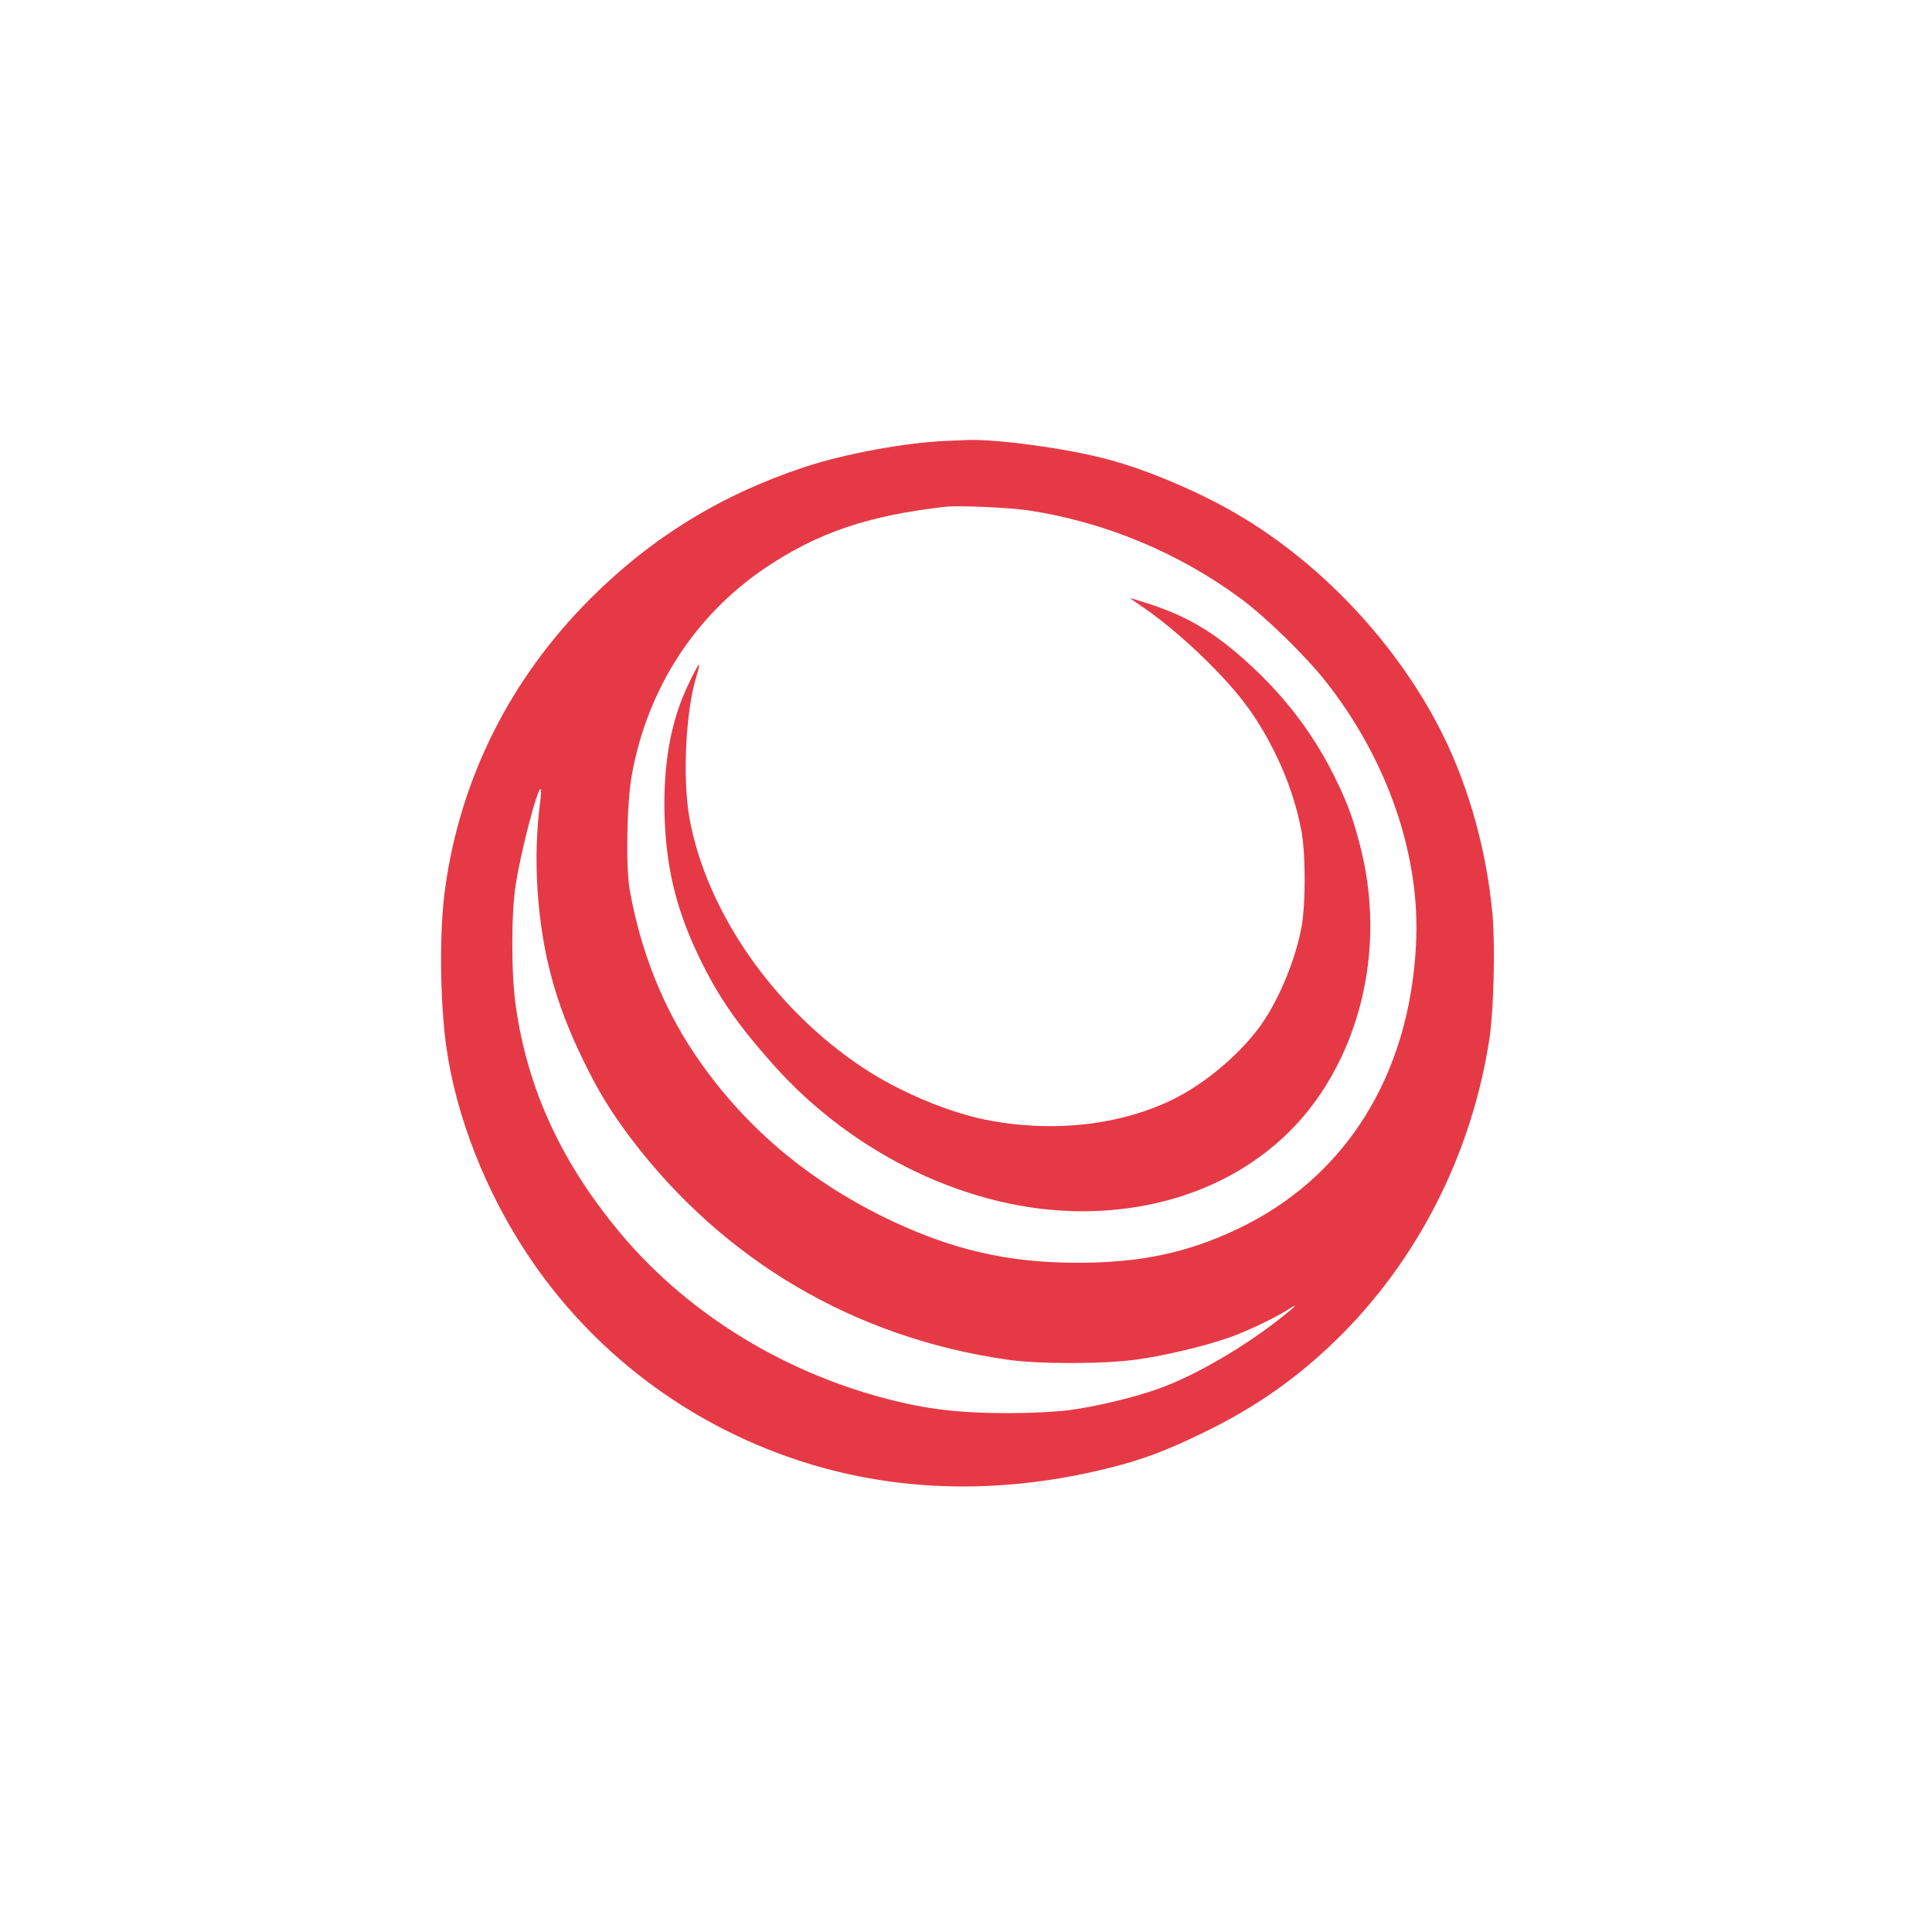 <?xml version="1.0" standalone="no"?>
<!DOCTYPE svg PUBLIC "-//W3C//DTD SVG 20010904//EN"
 "http://www.w3.org/TR/2001/REC-SVG-20010904/DTD/svg10.dtd">
<svg version="1.0" xmlns="http://www.w3.org/2000/svg"
 width="1024pt" height="1024pt" viewBox="0 0 1024 1024"
 preserveAspectRatio="xMidYMid meet">

<g transform="translate(0,1024) scale(0.1,-0.1)"
fill="#E63946" stroke="none">
<path d="M5015 7903 c-217 -9 -532 -67 -746 -137 -441 -145 -812 -372 -1137
-696 -425 -424 -690 -949 -772 -1533 -32 -221 -29 -595 5 -842 51 -370 210
-775 438 -1115 307 -457 742 -810 1258 -1018 562 -227 1181 -262 1820 -102
176 44 306 93 504 190 269 131 487 284 694 485 433 420 724 992 816 1605 22
148 30 485 16 648 -30 336 -124 677 -266 962 -235 471 -636 900 -1088 1165
-209 122 -491 241 -700 294 -214 56 -575 104 -727 99 -25 -1 -76 -3 -115 -5z
m435 -368 c405 -61 802 -226 1132 -472 129 -96 335 -297 440 -429 332 -418
509 -930 483 -1404 -36 -694 -376 -1234 -946 -1504 -265 -126 -516 -179 -844
-179 -376 0 -673 69 -1020 237 -427 208 -765 499 -1017 875 -168 252 -282 541
-340 861 -22 124 -16 468 11 614 83 457 334 845 710 1098 278 186 542 275 951
322 69 8 337 -4 440 -19z m-2589 -1561 c-18 -146 -22 -298 -12 -453 23 -332
94 -596 240 -896 82 -169 146 -274 256 -420 489 -645 1182 -1054 1990 -1171
166 -25 512 -24 690 0 146 20 364 72 494 118 87 31 233 100 303 144 62 39 54
28 -24 -34 -199 -159 -458 -310 -653 -381 -133 -48 -343 -98 -485 -116 -69 -8
-205 -15 -306 -15 -296 0 -475 24 -727 96 -528 152 -1004 457 -1339 858 -312
373 -491 762 -554 1201 -25 169 -25 501 0 650 30 188 117 517 132 502 3 -3 1
-40 -5 -83z"/>
<path d="M6040 7034 c194 -128 459 -380 580 -552 135 -191 234 -419 276 -637
25 -122 25 -395 2 -520 -34 -183 -129 -405 -228 -536 -109 -145 -281 -289
-443 -371 -284 -143 -652 -184 -1007 -112 -201 41 -458 150 -645 274 -474 314
-831 828 -921 1325 -37 207 -20 569 37 749 10 33 17 62 15 63 -6 6 -73 -130
-99 -202 -65 -174 -93 -379 -84 -620 11 -280 70 -506 203 -770 94 -186 192
-325 370 -525 428 -483 1051 -780 1639 -780 542 0 1007 232 1271 633 249 378
322 868 197 1327 -37 140 -69 221 -134 352 -104 207 -236 385 -406 549 -201
192 -352 287 -575 359 -51 17 -95 30 -97 30 -3 0 19 -16 49 -36z"/>
</g>
</svg>
